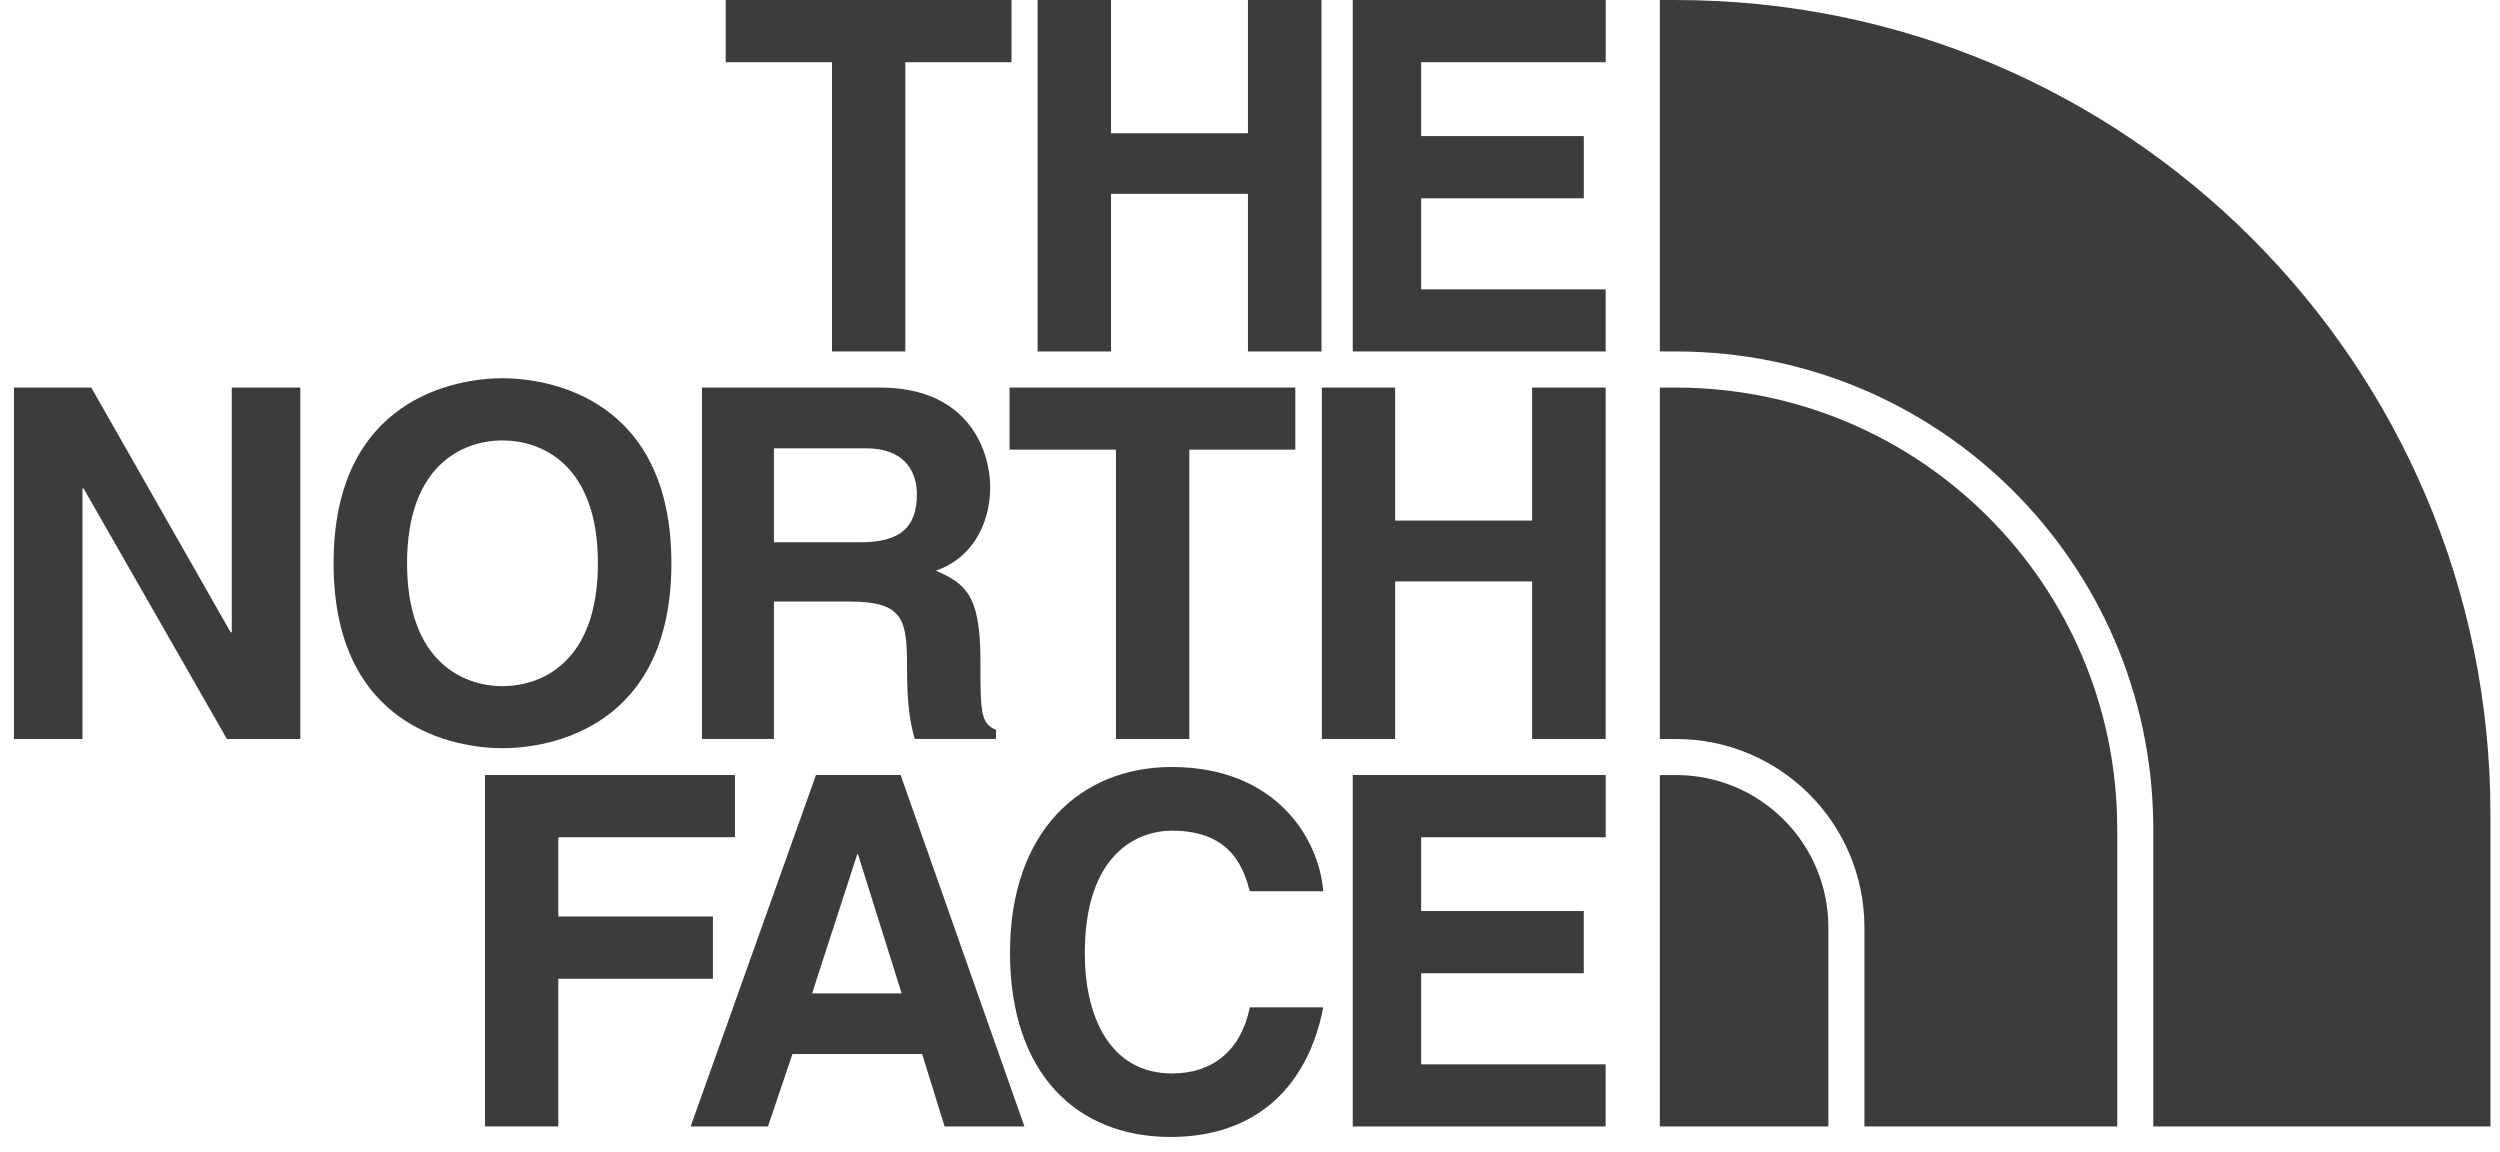 <svg xmlns="http://www.w3.org/2000/svg" fill="none" viewBox="0 0 115 53" height="53" width="115">
<g clip-path="url(#clip0_110_2916)">
<path fill="#3C3C3B" d="M41.645 16.167H38.273V2.862H33.383V0H46.53V2.862H41.645V16.167Z"></path>
<path fill="#3C3C3B" d="M51.107 8.917V16.168H47.73V0H51.107V6.13H57.406V0H60.789V16.168H57.406V8.917H51.107Z"></path>
<path fill="#3C3C3B" d="M73.863 2.862H65.372V6.26H72.855V9.121H65.372V13.311H73.86V16.167H62.227V0H73.863V2.862Z"></path>
<path fill="#3C3C3B" d="M10.662 17.827H13.815V33.993H10.439L3.843 22.467H3.794V33.993H0.642V17.827H4.197L10.609 29.083H10.662V17.827Z"></path>
<path fill="#3C3C3B" d="M23.115 17.398C25.256 17.398 30.884 18.325 30.884 25.91C30.884 33.496 25.258 34.418 23.115 34.418C20.973 34.418 15.344 33.492 15.344 25.91C15.344 18.329 20.978 17.398 23.115 17.398ZM23.115 31.562C24.941 31.562 27.503 30.436 27.503 25.91C27.503 21.385 24.94 20.26 23.115 20.26C21.29 20.26 18.725 21.389 18.725 25.91C18.725 30.432 21.295 31.562 23.115 31.562Z"></path>
<path fill="#3C3C3B" d="M54.708 33.993H51.333V20.683H46.44V17.827H59.585V20.683H54.708V33.993Z"></path>
<path fill="#3C3C3B" d="M64.176 26.746V33.993H60.805V17.827H64.176V23.947H70.477V17.827H73.86V33.993H70.477V26.746H64.176Z"></path>
<path fill="#3C3C3B" d="M32.29 17.827H40.465C44.767 17.827 45.55 21.001 45.55 22.402C45.55 24.179 44.646 25.714 43.049 26.252C44.379 26.835 45.099 27.329 45.099 30.347C45.099 32.711 45.099 33.297 45.819 33.569V33.991H42.08C41.857 33.233 41.724 32.395 41.724 30.732C41.724 28.524 41.592 27.671 39.084 27.671H35.601V33.991H32.29V17.827ZM39.565 24.945C41.321 24.945 42.177 24.335 42.177 22.735C42.177 21.885 41.788 20.623 39.814 20.623H35.601V24.945H39.565Z"></path>
<path fill="#3C3C3B" d="M25.683 51.816H22.311V35.651H33.809V38.513H25.683V42.16H32.794V45.023H25.683V51.816Z"></path>
<path fill="#3C3C3B" d="M35.328 51.816H31.77L37.535 35.651H41.429L47.123 51.816H43.452L42.417 48.484H36.453L35.328 51.816ZM37.357 45.695H41.475L39.469 39.301H39.431L37.357 45.695Z"></path>
<path fill="#3C3C3B" d="M57.492 40.999C57.228 40.035 56.702 38.211 53.918 38.211C52.295 38.211 49.901 39.292 49.901 43.859C49.901 46.763 51.056 49.379 53.918 49.379C55.785 49.379 57.091 48.318 57.492 46.337H60.87C60.194 49.849 57.901 52.3 53.848 52.3C49.545 52.3 46.46 49.404 46.46 43.815C46.46 38.227 49.721 35.282 53.897 35.282C58.732 35.282 60.687 38.618 60.869 40.999H57.491H57.492Z"></path>
<path fill="#3C3C3B" d="M73.862 38.514H65.371V41.908H72.854V44.77H65.371V48.96H73.859V51.818H62.227V35.651H73.862V38.514Z"></path>
<path fill="#3C3C3B" d="M114.561 37.468C114.561 16.758 97.801 0.001 77.093 0.001H76.352V16.167H77.094C89.139 16.167 98.904 25.845 99.049 37.857H99.052V51.816H114.561V37.468Z"></path>
<path fill="#3C3C3B" d="M77.093 35.652H76.351V51.816H84.105V42.664C84.105 38.787 80.967 35.652 77.093 35.652Z"></path>
<path fill="#3C3C3B" d="M97.392 38.047C97.35 26.872 88.293 17.843 77.113 17.829H76.352V33.994H77.094C81.885 33.994 85.763 37.872 85.763 42.665V51.818H97.394V38.047H97.392Z"></path>
</g>
<defs>
<clipPath id="clip0_110_2916">
<rect transform="translate(0.642)" fill="white" height="52.3" width="113.919"></rect>
</clipPath>
</defs>
</svg>
